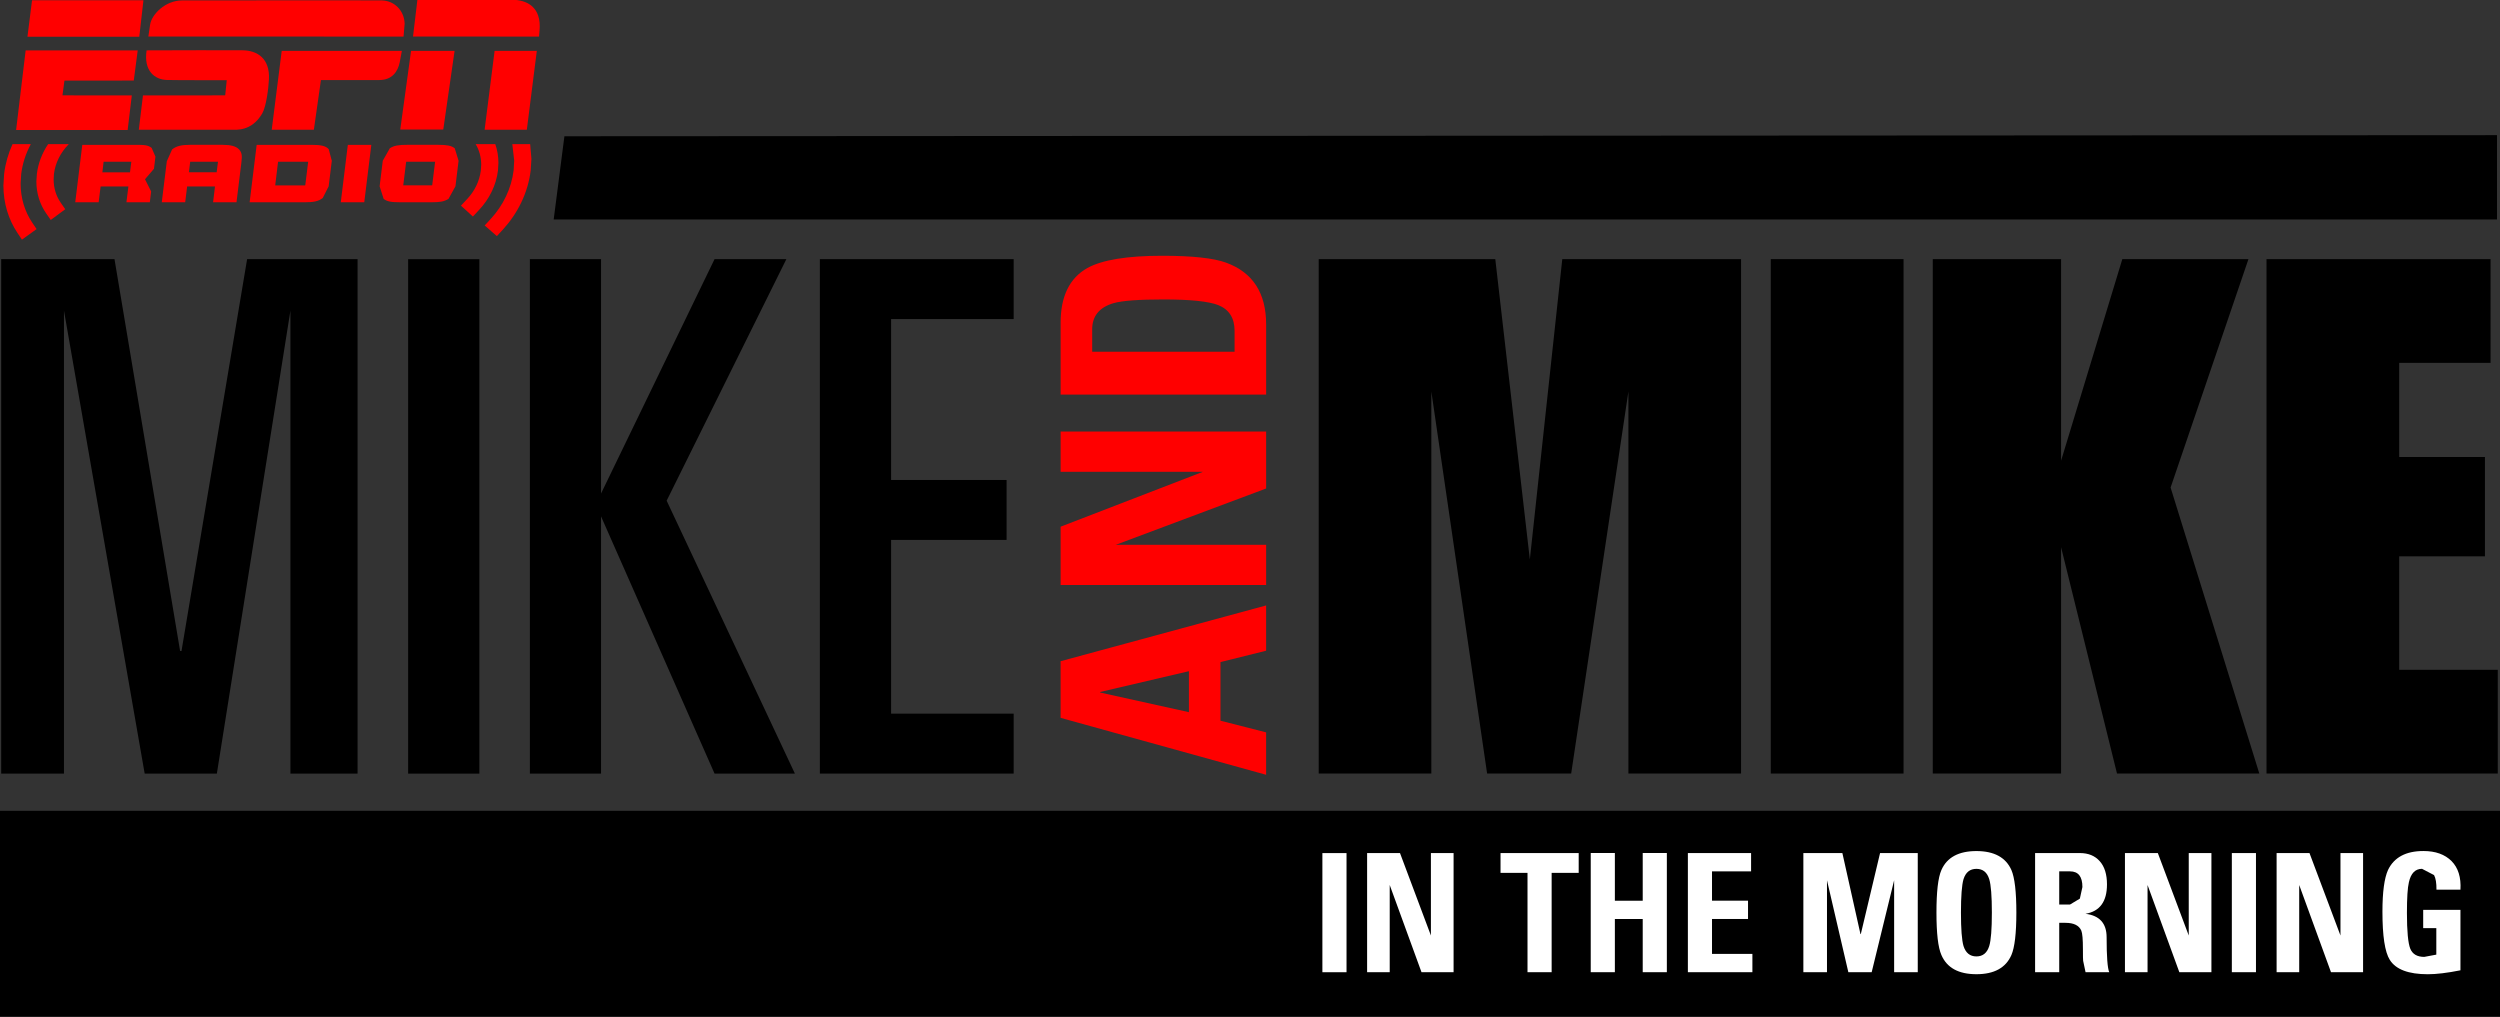 <?xml version="1.0" encoding="UTF-8" standalone="no"?>
<!-- Created with Inkscape (http://www.inkscape.org/) -->

<svg
   xmlns:dc="http://purl.org/dc/elements/1.1/"
   xmlns:cc="http://creativecommons.org/ns#"
   xmlns:rdf="http://www.w3.org/1999/02/22-rdf-syntax-ns#"
   xmlns:svg="http://www.w3.org/2000/svg"
   xmlns="http://www.w3.org/2000/svg"
   version="1.1"
   width="300"
   height="122.012"
   id="svg12173">
  <rect width="100%" height="100%" fill="#333333" stroke="none"/>
  <defs
     id="defs12175">
    <clipPath
       id="clipPath1070-9">
      <path
         d="m 178.194,278.554 34.29,0 0,13.946 -34.29,0 L 178.194,278.554 Z"
         id="path1072-8" />
    </clipPath>
    <clipPath
       id="clipPath1086-4">
      <path
         d="m 169.793,276.66 51.57,0 0,18.84 -51.57,0 L 169.793,276.66 Z"
         id="path1088-1" />
    </clipPath>
  </defs>
  <g
     transform="translate(-225,-471.356)"
     id="layer1">
    <g
       transform="translate(-128.569,52.29)"
       id="g10884">
      <g
         transform="matrix(8.749,0,0,-8.749,511.813,450.159)"
         id="g928"
         style="fill:#000000">
        <path
           d="M 0,0 2.422,0 2.896,-4.12 3.341,0 l 2.452,0 0,-7.056 -1.545,0 0,5.24 -0.785,-5.24 -1.153,0 -0.765,5.24 0,-5.24 L 0,-7.056 0,0 Z"
           id="path930"
           style="fill:#000000;fill-opacity:1;fill-rule:nonzero;stroke:none" />
      </g>
      <path
         d="m 566.062,450.16 15.932,0 0,61.732 -15.932,0 L 566.062,450.16 Z"
         id="path932"
         style="fill:#000000;fill-opacity:1;fill-rule:nonzero;stroke:none" />
      <g
         transform="matrix(8.749,0,0,-8.749,585.501,450.159)"
         id="g934"
         style="fill:#000000">
        <path
           d="m 0,0 1.76,0 0,-2.765 L 2.6,0 4.33,0 3.262,-3.133 l 1.217,-3.923 -1.952,0 -0.767,3.104 0,-3.104 -1.76,0 L 0,0 Z"
           id="path936"
           style="fill:#000000;fill-opacity:1;fill-rule:nonzero;stroke:none" />
      </g>
      <g
         transform="matrix(8.749,0,0,-8.749,625.55,450.159)"
         id="g938"
         style="fill:#000000">
        <path
           d="m 0,0 3.073,0 0,-1.423 -1.253,0 0,-1.291 1.176,0 0,-1.363 -1.176,0 0,-1.556 1.352,0 0,-1.423 L 0,-7.056 0,0 Z"
           id="path940"
           style="fill:#000000;fill-opacity:1;fill-rule:nonzero;stroke:none" />
      </g>
      <g
         transform="matrix(8.749,0,0,-8.749,496.238,499.609)"
         id="g942"
         style="fill:#ff0000;fill-opacity:1">
        <path
           d="m 0,0 -1.217,-0.285 0,-0.008 L 0,-0.562 0,0 z m 1.059,-0.839 0,-0.582 -2.819,0.781 0,0.777 2.819,0.765 0,-0.621 -0.626,-0.156 0,-0.804 L 1.059,-0.839 Z"
           id="path944"
           style="fill:#ff0000;fill-opacity:1;fill-rule:nonzero;stroke:none" />
      </g>
      <g
         transform="matrix(8.749,0,0,-8.749,505.506,484.439)"
         id="g946"
         style="fill:#ff0000;fill-opacity:1">
        <path
           d="m 0,0 0,-0.552 -2.819,0 0,0.8 1.952,0.753 -1.952,0 0,0.552 L 0,1.553 0,0.772 -2.061,0 0,0 Z"
           id="path948"
           style="fill:#ff0000;fill-opacity:1;fill-rule:nonzero;stroke:none" />
      </g>
      <g
         transform="matrix(8.749,0,0,-8.749,484.631,461.272)"
         id="g958"
         style="fill:#ff0000;fill-opacity:1">
        <path
           d="m 0,0 1.953,0 0,0.286 C 1.953,0.461 1.879,0.579 1.73,0.639 1.598,0.691 1.346,0.717 0.976,0.717 0.64,0.717 0.413,0.7 0.293,0.666 0.098,0.609 0,0.489 0,0.306 L 0,0 z m 2.386,-0.588 -2.819,0 0,0.985 c 0,0.362 0.122,0.613 0.367,0.751 0.203,0.112 0.545,0.168 1.027,0.168 0.411,0 0.703,-0.032 0.874,-0.094 C 2.202,1.089 2.386,0.806 2.386,0.374 L 2.386,-0.588 Z"
           id="path960"
           style="fill:#ff0000;fill-opacity:1;fill-rule:nonzero;stroke:none" />
      </g>
      <g
         transform="matrix(8.749,0,0,-8.749,653.208,435.285)"
         id="g962"
         style="fill:#000000">
        <path
           d="M 0,0 -26.507,-0.015 -26.654,-1.156 0,-1.156 0,0 Z"
           id="path964"
           style="fill:#000000;fill-opacity:1;fill-rule:nonzero;stroke:none" />
      </g>
      <path
         d="m 653.569,541.078 -300,0 0,-24.716 300,0 L 653.569,541.078 Z"
         id="path966"
         style="fill:#000000;fill-opacity:1;fill-rule:nonzero;stroke:none" />
      <path
         d="m 515.152,535.733 -2.896,0 0,-14.296 2.896,0 L 515.152,535.733 Z"
         id="path968"
         style="fill:#ffffff;fill-opacity:1;fill-rule:nonzero;stroke:none" />
      <g
         transform="matrix(8.749,0,0,-8.749,520.335,535.73)"
         id="g970">
        <path
           d="m 0,0 -0.31,0 0,1.634 0.451,0 0.424,-1.131 0,1.131 0.311,0 L 0.876,0 0.436,0 0,1.196 0,0 Z"
           id="path972"
           style="fill:#ffffff;fill-opacity:1;fill-rule:nonzero;stroke:none" />
      </g>
      <g
         transform="matrix(8.749,0,0,-8.749,533.633,521.432)"
         id="g974">
        <path
           d="m 0,0 1.072,0 0,-0.272 -0.371,0 0,-1.362 -0.331,0 0,1.362 -0.37,0 L 0,0 Z"
           id="path976"
           style="fill:#ffffff;fill-opacity:1;fill-rule:nonzero;stroke:none" />
      </g>
      <g
         transform="matrix(8.749,0,0,-8.749,547.353,527.151)"
         id="g978">
        <path
           d="m 0,0 0.382,0 0,0.654 0.331,0 0,-1.635 -0.331,0 0,0.73 -0.382,0 0,-0.73 -0.331,0 0,1.635 L 0,0.654 0,0 Z"
           id="path980"
           style="fill:#ffffff;fill-opacity:1;fill-rule:nonzero;stroke:none" />
      </g>
      <g
         transform="matrix(8.749,0,0,-8.749,563.857,535.73)"
         id="g982">
        <path
           d="m 0,0 -0.885,0 0,1.634 0.867,0 0,-0.251 -0.536,0 0,-0.402 0.494,0 0,-0.251 -0.494,0 0,-0.479 L 0,0.251 0,0 Z"
           id="path984"
           style="fill:#ffffff;fill-opacity:1;fill-rule:nonzero;stroke:none" />
      </g>
      <g
         transform="matrix(8.749,0,0,-8.749,572.807,535.73)"
         id="g986">
        <path
           d="m 0,0 -0.324,0 0,1.634 0.535,0 0.248,-1.111 0.005,0 0.264,1.111 0.517,0 0,-1.634 -0.324,0 0,1.261 L 0.613,0 0.293,0 0,1.261 0,0 Z"
           id="path988"
           style="fill:#ffffff;fill-opacity:1;fill-rule:nonzero;stroke:none" />
      </g>
      <g
         transform="matrix(8.749,0,0,-8.749,590.738,533.836)"
         id="g990">
        <path
           d="M 0,0 C 0.088,0 0.147,0.048 0.176,0.143 0.2,0.221 0.212,0.374 0.212,0.601 0.212,0.827 0.2,0.98 0.176,1.059 0.147,1.154 0.088,1.201 0,1.201 -0.088,1.201 -0.147,1.154 -0.177,1.059 -0.2,0.98 -0.212,0.827 -0.212,0.601 -0.212,0.374 -0.2,0.221 -0.177,0.143 -0.147,0.048 -0.088,0 0,0 m 0,-0.244 c -0.244,0 -0.404,0.087 -0.48,0.263 -0.046,0.104 -0.068,0.298 -0.068,0.582 0,0.285 0.022,0.48 0.068,0.584 0.076,0.173 0.236,0.26 0.48,0.26 0.243,0 0.403,-0.087 0.48,-0.26 C 0.525,1.081 0.548,0.886 0.548,0.601 0.548,0.317 0.525,0.123 0.48,0.019 0.403,-0.157 0.243,-0.244 0,-0.244"
           id="path992"
           style="fill:#ffffff;fill-opacity:1;fill-rule:nonzero;stroke:none" />
      </g>
      <g
         transform="matrix(8.749,0,0,-8.749,600.676,523.629)"
         id="g994">
        <path
           d="m 0,0 0,-0.455 0.148,0 0.135,0.081 0.035,0.159 C 0.318,-0.072 0.262,0 0.148,0 L 0,0 z m 0,-0.706 0,-0.677 -0.331,0 0,1.634 0.614,0 c 0.116,0 0.207,-0.037 0.273,-0.112 0.066,-0.074 0.099,-0.18 0.099,-0.318 0,-0.235 -0.098,-0.37 -0.295,-0.403 0.193,-0.024 0.29,-0.131 0.29,-0.321 0,-0.266 0.012,-0.426 0.036,-0.48 l -0.325,0 -0.033,0.156 c -0.002,0.012 -0.003,0.066 -0.003,0.161 0,0.131 -0.007,0.216 -0.022,0.253 C 0.272,-0.742 0.2,-0.706 0.086,-0.706 L 0,-0.706 Z"
           id="path996"
           style="fill:#ffffff;fill-opacity:1;fill-rule:nonzero;stroke:none" />
      </g>
      <g
         transform="matrix(8.749,0,0,-8.749,611.275,535.73)"
         id="g998">
        <path
           d="m 0,0 -0.31,0 0,1.634 0.451,0 0.424,-1.131 0,1.131 0.311,0 L 0.876,0 0.436,0 0,1.196 0,0 Z"
           id="path1000"
           style="fill:#ffffff;fill-opacity:1;fill-rule:nonzero;stroke:none" />
      </g>
      <path
         d="m 624.286,535.733 -2.896,0 0,-14.296 2.896,0 L 624.286,535.733 Z"
         id="path1002"
         style="fill:#ffffff;fill-opacity:1;fill-rule:nonzero;stroke:none" />
      <g
         transform="matrix(8.749,0,0,-8.749,629.474,535.73)"
         id="g1004">
        <path
           d="m 0,0 -0.31,0 0,1.634 0.451,0 0.425,-1.131 0,1.131 0.31,0 L 0.876,0 0.436,0 0,1.196 0,0 Z"
           id="path1006"
           style="fill:#ffffff;fill-opacity:1;fill-rule:nonzero;stroke:none" />
      </g>
      <g
         transform="matrix(8.749,0,0,-8.749,648.823,525.826)"
         id="g1008">
        <path
           d="m 0,0 -0.329,0 c 0.001,0.091 -0.01,0.157 -0.033,0.2 l -0.165,0.086 c -0.093,0 -0.153,-0.062 -0.18,-0.184 -0.018,-0.074 -0.027,-0.215 -0.027,-0.421 0,-0.253 0.016,-0.417 0.046,-0.491 0.031,-0.075 0.095,-0.112 0.192,-0.112 l 0.165,0.031 0,0.363 -0.18,0 0,0.251 0.511,0 0,-0.829 c -0.18,-0.036 -0.33,-0.054 -0.448,-0.054 -0.265,0 -0.439,0.066 -0.521,0.197 -0.068,0.108 -0.101,0.328 -0.101,0.662 0,0.269 0.026,0.458 0.076,0.57 0.083,0.174 0.245,0.261 0.486,0.261 0.166,0 0.294,-0.046 0.386,-0.138 C -0.031,0.3 0.01,0.169 0,0"
           id="path1010"
           style="fill:#ffffff;fill-opacity:1;fill-rule:nonzero;stroke:none" />
      </g>
      <g
         transform="matrix(8.749,0,0,-8.749,353.712,511.896)"
         id="g1012"
         style="fill:#000000">
        <path
           d="m 0,0 0,7.056 1.554,0 0.9,-5.375 0.019,0 0.9,5.375 1.515,0 0,-7.056 -0.921,0 0,6.35 L 2.958,0 1.968,0 0.861,6.35 0.861,0 0,0 Z"
           id="path1014"
           style="fill:#000000;fill-opacity:1;fill-rule:nonzero;stroke:none" />
      </g>
      <path
         d="m 402.545,450.169 8.548,0 0,61.732 -8.548,0 L 402.545,450.169 Z"
         id="path1016"
         style="fill:#000000;fill-opacity:1;fill-rule:nonzero;stroke:none" />
      <g
         transform="matrix(8.749,0,0,-8.749,417.154,511.896)"
         id="g1018"
         style="fill:#000000">
        <path
           d="m 0,0 0,7.056 0.976,0 0,-3.215 1.557,3.215 0.985,0 L 1.876,3.743 3.635,0 2.533,0 0.976,3.528 0.976,0 0,0 Z"
           id="path1020"
           style="fill:#000000;fill-opacity:1;fill-rule:nonzero;stroke:none" />
      </g>
      <g
         transform="matrix(8.749,0,0,-8.749,451.953,511.896)"
         id="g1022"
         style="fill:#000000">
        <path
           d="m 0,0 0,7.056 2.658,0 0,-0.822 -1.681,0 0,-2.207 1.584,0 0,-0.822 -1.584,0 0,-2.383 1.681,0 L 2.658,0 0,0 Z"
           id="path1024"
           style="fill:#000000;fill-opacity:1;fill-rule:nonzero;stroke:none" />
      </g>
      <g
         transform="matrix(8.749,0,0,-8.749,369.326,438.476)"
         id="g1026"
         style="fill:#ff0000;fill-opacity:1">
        <path
           d="m 0,0 -0.018,-0.145 -0.379,0 L -0.38,0 0,0 Z M 0.279,0.19 C 0.23,0.226 0.193,0.233 0.049,0.232 l -0.721,0 -0.002,-0.013 -0.095,-0.775 0.321,0 0.027,0.217 0.381,0 -0.027,-0.217 0.321,0 0.018,0.149 -0.084,0.167 0.123,0.144 0.02,0.166 -0.052,0.12"
           id="path1028"
           style="fill:#ff0000;fill-opacity:1;fill-rule:nonzero;stroke:none" />
      </g>
      <g
         transform="matrix(8.749,0,0,-8.749,379.569,439.735)"
         id="g1030"
         style="fill:#ff0000;fill-opacity:1">
        <path
           d="m 0,0 -0.381,0 0.018,0.144 0.381,0 L 0,0 z m 0.082,0.376 -0.453,0 c -0.111,0 -0.183,-0.017 -0.24,-0.063 L -0.684,0.15 -0.686,0.133 l -0.067,-0.545 0.321,0 0.002,0.013 0.025,0.204 0.382,0 -0.026,-0.217 0.321,0 0.067,0.545 C 0.352,0.233 0.344,0.271 0.307,0.313 0.266,0.357 0.194,0.376 0.082,0.376"
           id="path1032"
           style="fill:#ff0000;fill-opacity:1;fill-rule:nonzero;stroke:none" />
      </g>
      <g
         transform="matrix(8.749,0,0,-8.749,390.55,438.476)"
         id="g1034"
         style="fill:#ff0000;fill-opacity:1">
        <path
           d="m 0,0 -0.04,-0.324 -0.412,0 L -0.413,0 0,0 z m 0.042,0.232 -0.749,0 -0.001,-0.013 -0.095,-0.775 0.748,0 0.001,0 c 0.132,0 0.197,0.014 0.254,0.059 l 0.081,0.16 0.043,0.35 -0.042,0.159 c -0.041,0.046 -0.106,0.06 -0.24,0.06"
           id="path1036"
           style="fill:#ff0000;fill-opacity:1;fill-rule:nonzero;stroke:none" />
      </g>
      <g
         transform="matrix(8.749,0,0,-8.749,395.294,436.56)"
         id="g1038"
         style="fill:#ff0000;fill-opacity:1">
        <path
           d="m 0,0 -0.095,-0.775 0.322,0 0.097,0.788 -0.322,0 L 0,0 Z"
           id="path1040"
           style="fill:#ff0000;fill-opacity:1;fill-rule:nonzero;stroke:none" />
      </g>
      <g
         transform="matrix(8.749,0,0,-8.749,405.432,441.309)"
         id="g1042"
         style="fill:#ff0000;fill-opacity:1">
        <path
           d="m 0,0 -0.397,0 0.04,0.324 0.397,0 L 0,0 Z M 0.309,0.509 C 0.262,0.545 0.203,0.556 0.081,0.556 l -0.423,0 c -0.121,0 -0.18,-0.01 -0.239,-0.047 l -0.097,-0.172 -0.043,-0.35 0.055,-0.172 c 0.046,-0.037 0.104,-0.047 0.229,-0.047 l 0.422,0 10e-4,0 c 0.121,0 0.178,0.009 0.238,0.047 l 0.095,0.172 0.043,0.35 -0.053,0.172"
           id="path1044"
           style="fill:#ff0000;fill-opacity:1;fill-rule:nonzero;stroke:none" />
      </g>
      <g
         transform="matrix(8.749,0,0,-8.749,354.066,439.923)"
         id="g1046"
         style="fill:#ff0000;fill-opacity:1">
        <path
           d="m 0,0 -0.01,-0.16 c 0,-0.244 0.07,-0.467 0.192,-0.65 l 0.062,-0.093 0.201,0.145 -0.062,0.092 c -0.1,0.15 -0.157,0.332 -0.157,0.532 l 0.008,0.132 c 0.018,0.145 0.064,0.283 0.132,0.409 l -0.251,0 C 0.057,0.279 0.017,0.142 0,0"
           id="path1048"
           style="fill:#ff0000;fill-opacity:1;fill-rule:nonzero;stroke:none" />
      </g>
      <g
         transform="matrix(8.749,0,0,-8.749,357.995,439.923)"
         id="g1050"
         style="fill:#ff0000;fill-opacity:1">
        <path
           d="m 0,0 -0.007,-0.105 c 0,-0.164 0.049,-0.315 0.134,-0.437 L 0.19,-0.633 0.389,-0.486 0.326,-0.395 C 0.265,-0.306 0.23,-0.198 0.23,-0.079 l 0.004,0.077 c 0.019,0.154 0.092,0.294 0.198,0.403 l 0.006,0.006 -0.284,0 C 0.073,0.286 0.018,0.147 0,0"
           id="path1052"
           style="fill:#ff0000;fill-opacity:1;fill-rule:nonzero;stroke:none" />
      </g>
      <g
         transform="matrix(8.749,0,0,-8.749,415.274,438.353)"
         id="g1054"
         style="fill:#ff0000;fill-opacity:1">
        <path
           d="m 0,0 -0.008,-0.132 c -0.031,-0.251 -0.145,-0.482 -0.313,-0.665 l -0.084,-0.091 0.167,-0.146 0.084,0.091 c 0.203,0.222 0.343,0.504 0.38,0.809 l 0.01,0.16 -0.017,0.202 -0.245,0 L 0,0"
           id="path1056"
           style="fill:#ff0000;fill-opacity:1;fill-rule:nonzero;stroke:none" />
      </g>
      <g
         transform="matrix(8.749,0,0,-8.749,411.314,438.838)"
         id="g1058"
         style="fill:#ff0000;fill-opacity:1">
        <path
           d="M 0,0 -0.005,-0.077 C -0.023,-0.226 -0.092,-0.363 -0.193,-0.47 l -0.085,-0.091 0.164,-0.149 0.084,0.09 c 0.139,0.147 0.235,0.336 0.26,0.541 l 0.006,0.105 c 0,0.091 -0.015,0.177 -0.043,0.257 l -0.269,0 C -0.027,0.201 0,0.105 0,0"
           id="path1060"
           style="fill:#ff0000;fill-opacity:1;fill-rule:nonzero;stroke:none" />
      </g>
      <g
         transform="matrix(8.749,0,0,-8.749,357.414,419.094)"
         id="g1062"
         style="fill:#ff0000;fill-opacity:1">
        <path
           d="m 0,0 1.528,0 -0.057,-0.501 -1.534,0 L 0,0 Z"
           id="path1064"
           style="fill:#ff0000;fill-opacity:1;fill-rule:nonzero;stroke:none" />
      </g>
      <g
         transform="matrix(8.749,0,0,-8.749,-1205.425,2978.121)"
         id="g1066"
         style="fill:#ff0000;fill-opacity:1">
        <g
           clip-path="url(#clipPath1070-9)"
           id="g1068"
           style="fill:#ff0000;fill-opacity:1">
          <g
             transform="translate(180.689,292.491)"
             id="g1074"
             style="fill:#ff0000;fill-opacity:1">
            <path
               d="m 0,0 c 0.285,0 2.568,0.003 2.739,0 0.173,-0.003 0.309,-0.141 0.313,-0.32 l -0.015,-0.176 -3.5,0.001 0.024,0.163 C -0.418,-0.192 -0.231,0 0,0"
               id="path1076"
               style="fill:#ff0000;fill-opacity:1;fill-rule:nonzero;stroke:none" />
          </g>
          <g
             transform="translate(183.916,292.499)"
             id="g1078"
             style="fill:#ff0000;fill-opacity:1">
            <path
               d="M 0,0 C 0,0 0.98,0.002 1.296,0.001 1.501,0 1.706,-0.096 1.675,-0.426 1.666,-0.523 1.669,-0.504 1.669,-0.504 L -0.06,-0.503 0,0 Z"
               id="path1080"
               style="fill:#ff0000;fill-opacity:1;fill-rule:nonzero;stroke:none" />
          </g>
        </g>
      </g>
      <g
         transform="matrix(8.749,0,0,-8.749,-1205.425,2978.121)"
         id="g1082"
         style="fill:#ff0000;fill-opacity:1">
        <g
           clip-path="url(#clipPath1086-4)"
           id="g1084"
           style="fill:#ff0000;fill-opacity:1">
          <g
             transform="translate(180.095,290.717)"
             id="g1090"
             style="fill:#ff0000;fill-opacity:1">
            <path
               d="M 0,0 0.057,0.471 1.185,0.472 1.206,0.68 c 0,0 -0.709,-0.001 -0.824,0.003 C 0.221,0.689 0.064,0.804 0.107,1.089 0.408,1.092 1.318,1.091 1.42,1.09 1.626,1.089 1.799,0.977 1.785,0.694 1.779,0.567 1.748,0.32 1.693,0.224 1.545,-0.031 1.323,0.003 1.281,0 L 0,0"
               id="path1092"
               style="fill:#ff0000;fill-opacity:1;fill-rule:nonzero;stroke:none" />
          </g>
          <g
             transform="translate(183.703,291.799)"
             id="g1094"
             style="fill:#ff0000;fill-opacity:1">
            <path
               d="M 0,0 -0.029,-0.155 C -0.054,-0.281 -0.131,-0.4 -0.311,-0.4 l -0.799,0 -0.097,-0.682 -0.578,0 L -1.648,0 0,0 Z"
               id="path1096"
               style="fill:#ff0000;fill-opacity:1;fill-rule:nonzero;stroke:none" />
          </g>
          <g
             transform="translate(183.829,291.799)"
             id="g1098"
             style="fill:#ff0000;fill-opacity:1">
            <path
               d="m 0,0 0.597,0 -0.155,-1.079 -0.59,0 L 0,0 Z"
               id="path1100"
               style="fill:#ff0000;fill-opacity:1;fill-rule:nonzero;stroke:none" />
          </g>
          <g
             transform="translate(184.975,291.799)"
             id="g1102"
             style="fill:#ff0000;fill-opacity:1">
            <path
               d="m 0,0 0.579,0 -0.137,-1.082 -0.579,0 L 0,0 Z"
               id="path1104"
               style="fill:#ff0000;fill-opacity:1;fill-rule:nonzero;stroke:none" />
          </g>
          <g
             transform="translate(178.543,291.806)"
             id="g1106"
             style="fill:#ff0000;fill-opacity:1">
            <path
               d="M 0,0 1.537,0 1.483,-0.414 0.532,-0.415 0.505,-0.617 1.456,-0.618 1.399,-1.092 l -1.53,0 L 0,0 Z"
               id="path1108"
               style="fill:#ff0000;fill-opacity:1;fill-rule:nonzero;stroke:none" />
          </g>
        </g>
      </g>
    </g>
  </g>
</svg>

